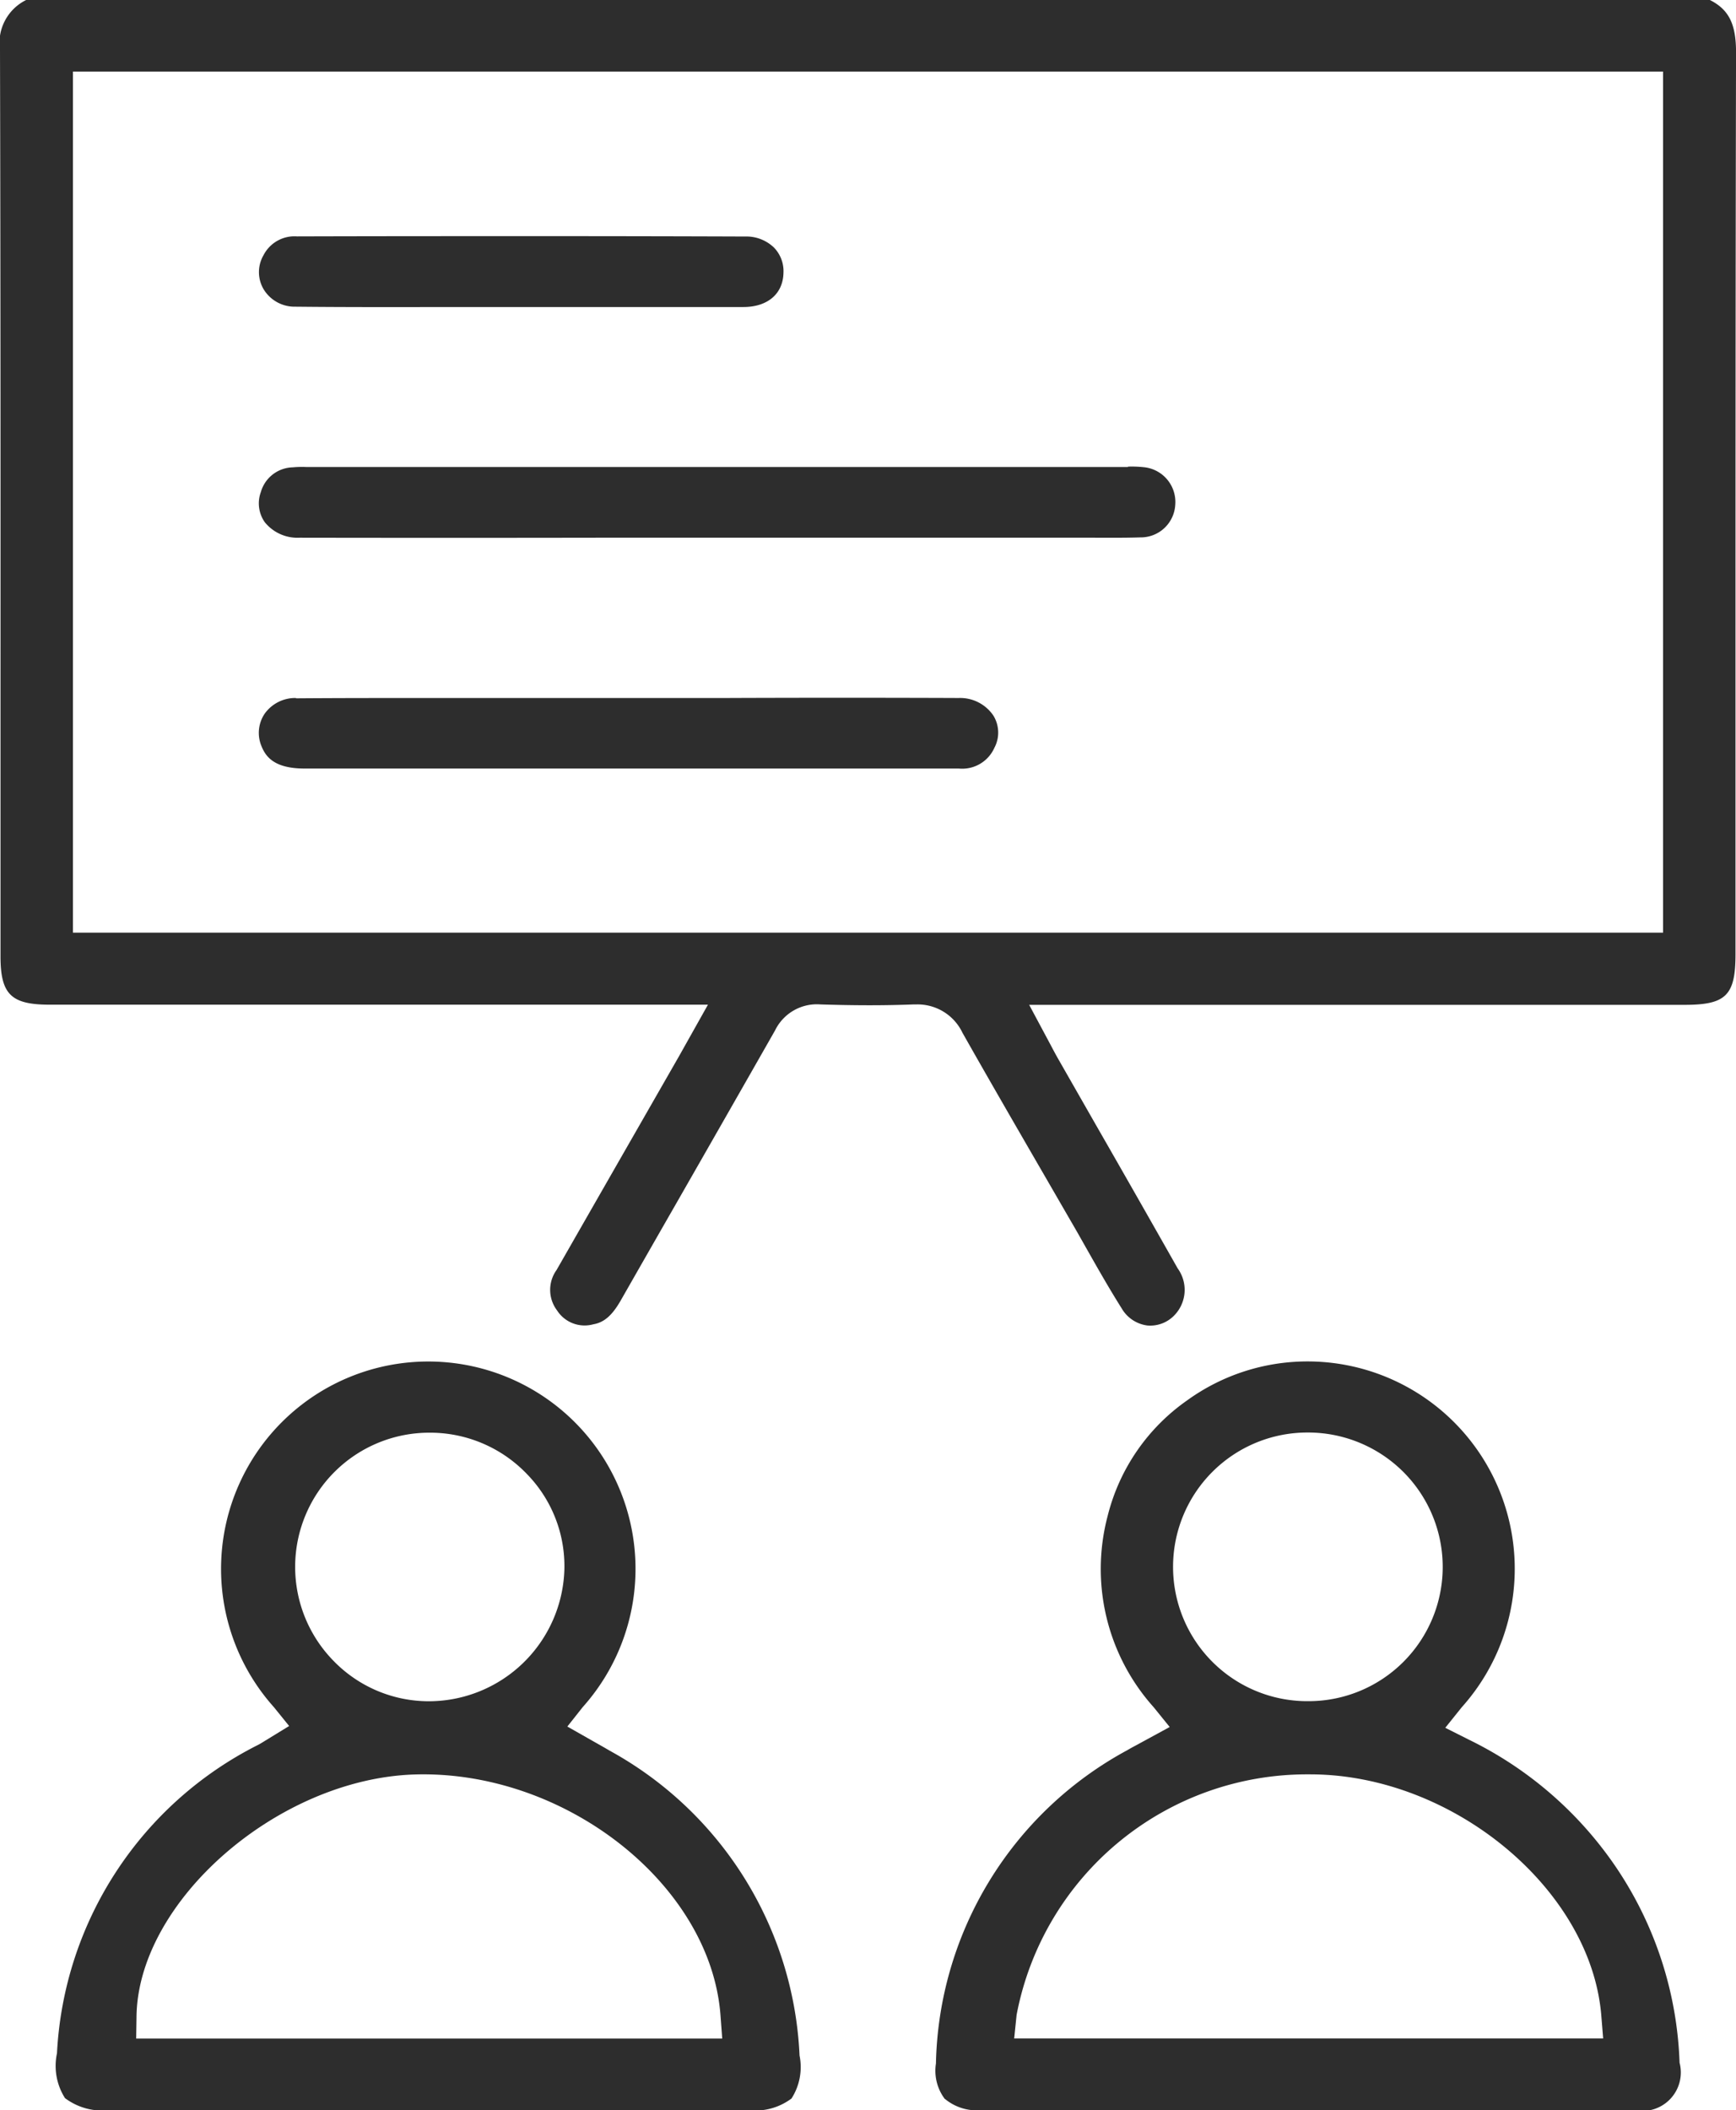 <svg xmlns="http://www.w3.org/2000/svg" xmlns:xlink="http://www.w3.org/1999/xlink" id="Group_524" data-name="Group 524" width="41.559" height="50.488" viewBox="0 0 41.559 50.488"><defs><clipPath id="clip-path"><rect id="Rectangle_542" data-name="Rectangle 542" width="41.559" height="50.488" fill="#2d2d2d"></rect></clipPath></defs><g id="Group_523" data-name="Group 523" clip-path="url(#clip-path)"><path id="Path_1457" data-name="Path 1457" d="M41.547,22.829V17.651c0-5.375,0-10.933.013-16.4,0-.673-.17-1.023-.629-1.252H.628A1.145,1.145,0,0,0,0,1.2c.014,5.435.013,10.96.012,16.3V22.88c0,.909.252,1.158,1.17,1.159H16.948l-.555.988c-.075.134-.134.24-.195.345l-.947,1.652q-.964,1.681-1.927,3.363a.815.815,0,0,0,.012.968.784.784,0,0,0,.866.332c.261-.045.453-.212.661-.576q.673-1.178,1.348-2.355,1.174-2.049,2.343-4.1a1.113,1.113,0,0,1,1.088-.623c.856.027,1.565.026,2.23,0h.069a1.188,1.188,0,0,1,1.1.678c.655,1.157,1.333,2.328,1.989,3.46l.617,1.067c.118.2.235.41.352.616.273.482.556.98.853,1.451a.834.834,0,0,0,.614.41.8.8,0,0,0,.661-.258.874.874,0,0,0,.066-1.108q-.956-1.689-1.923-3.373l-.941-1.646c-.06-.105-.117-.213-.183-.338l-.508-.949H40.327c.992,0,1.22-.226,1.22-1.209m-1.734-.518H1.746V1.712H39.813Z" transform="translate(0)" fill="#2d2d2d"></path><path id="Path_1458" data-name="Path 1458" d="M6.809,177.623a1.488,1.488,0,0,0,1.084.291H23.162a1.447,1.447,0,0,0,1.045-.277,1.39,1.39,0,0,0,.193-1.027,8.766,8.766,0,0,0-4.541-7.293c-.11-.065-.221-.128-.333-.191l-.685-.389.368-.465a4.961,4.961,0,1,0-7.394,0l.366.452-.586.359c-.064.04-.117.073-.172.1a8.763,8.763,0,0,0-4.8,7.372,1.437,1.437,0,0,0,.191,1.071m8.733-15.92h.042a3.21,3.21,0,0,1,2.287.992,3.155,3.155,0,0,1,.894,2.281,3.251,3.251,0,0,1-3.233,3.153h-.013a3.179,3.179,0,0,1-2.277-.963,3.211,3.211,0,0,1,2.3-5.463m-7.02,13.984c.023-2.77,3.38-5.7,6.651-5.806,3.606-.113,7.1,2.635,7.33,5.772l.041.547H8.519Z" transform="translate(-5.259 -127.426)" fill="#2d2d2d"></path><path id="Path_1459" data-name="Path 1459" d="M110.285,177.646a1.19,1.19,0,0,0,.882.267q7.81,0,15.621,0a.92.92,0,0,0,1.083-1.133,8.886,8.886,0,0,0-1.553-4.725,9.037,9.037,0,0,0-3.493-3.006l-.563-.283.394-.491A4.961,4.961,0,0,0,118.965,160a4.915,4.915,0,0,0-2.884.933,4.785,4.785,0,0,0-1.9,2.759,4.955,4.955,0,0,0,1.1,4.581l.384.474-.722.393c-.1.056-.2.105-.286.158a8.727,8.727,0,0,0-4.588,7.5,1.121,1.121,0,0,0,.21.846m8.7-15.943h.029a3.228,3.228,0,0,1,2.275.968,3.212,3.212,0,0,1-2.284,5.46h-.059a3.214,3.214,0,0,1,.039-6.428M112,175.635a7.076,7.076,0,0,1,6.989-5.755h.037c3.405,0,6.722,2.741,6.971,5.769l.045.551h-14.1Z" transform="translate(-87.663 -127.425)" fill="#2d2d2d"></path><path id="Path_1460" data-name="Path 1460" d="M51.25,54.881H31.569a2.348,2.348,0,0,0-.312.008.815.815,0,0,0-.766.593.784.784,0,0,0,.094.719,1.006,1.006,0,0,0,.834.372q3.577.006,7.154,0H49.858l.5,0c.392,0,.8.005,1.19-.008a.826.826,0,0,0,.834-.78.836.836,0,0,0-.759-.9,2.689,2.689,0,0,0-.372-.013" transform="translate(-24.247 -43.707)" fill="#2d2d2d"></path><path id="Path_1461" data-name="Path 1461" d="M31.329,82a.9.9,0,0,0-.755.38.822.822,0,0,0-.075.768c.1.251.3.539,1.03.54H45.145q1.025,0,2.05,0a.843.843,0,0,0,.85-.494.775.775,0,0,0-.023-.773A.961.961,0,0,0,47.191,82q-2.783-.011-5.566,0H35.807c-.44,0-.878,0-1.317,0-1.037,0-2.109,0-3.161.008" transform="translate(-24.241 -65.299)" fill="#2d2d2d"></path><path id="Path_1462" data-name="Path 1462" d="M37.113,27.755c-1.858,0-3.762,0-5.772.006a.834.834,0,0,0-.8.449.807.807,0,0,0,0,.813.868.868,0,0,0,.766.42c1.245.013,2.513.01,3.739.008.549,0,1.1,0,1.648,0H38.11q1.958,0,3.917,0c.584,0,.952-.317.961-.822a.809.809,0,0,0-.227-.6.952.952,0,0,0-.688-.265c-1.641-.006-3.281-.009-4.959-.009" transform="translate(-24.232 -22.105)" fill="#2d2d2d"></path></g></svg>
